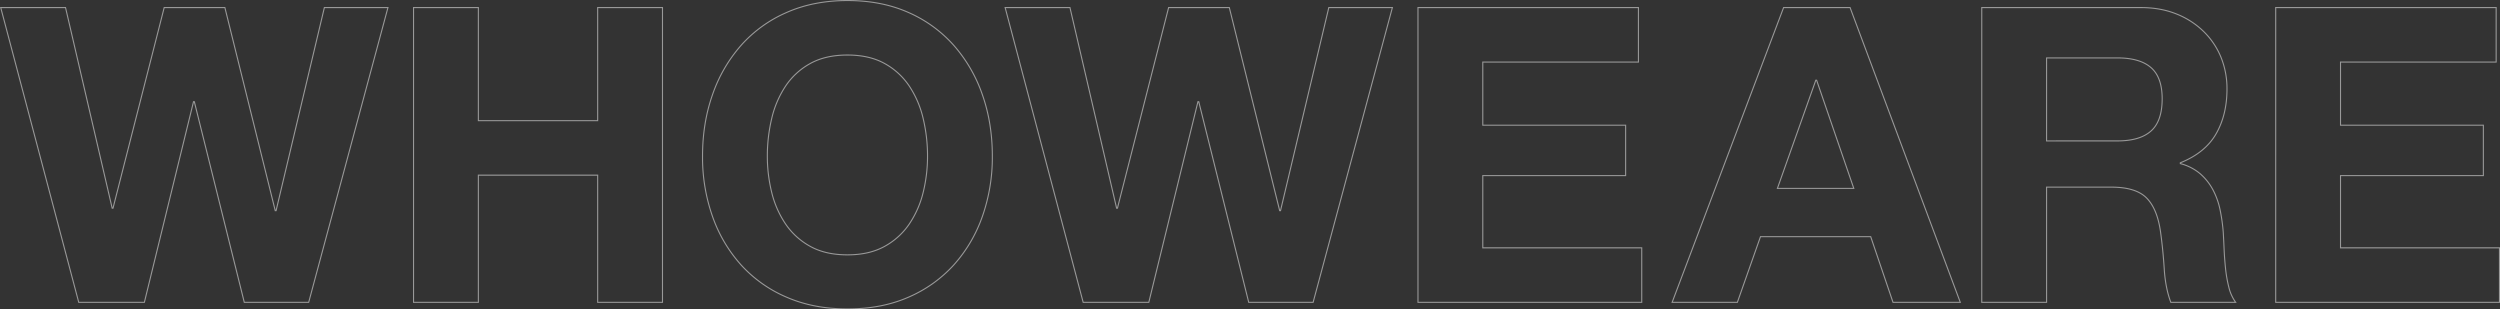 <?xml version="1.0"?>
<svg xmlns="http://www.w3.org/2000/svg" width="2301.149" height="284.86" viewBox="0 0 2301.149 284.86">
  <rect x="0" y="0" width="2301.149" height="284.86" fill="#333333" stroke="none"/>
  <path id="WhoWeAre" d="M284.62,371,357.58,99.68H299.06L254.6,286.64h-.76L207.48,99.68H151.62L104.5,284.36h-.76L60.8,99.68H1.14L72.96,371h60.42L178.6,186.32h.76L225.34,371ZM381.14,99.68V371H440.8V253.96H550.62V371h59.66V99.68H550.62V203.8H440.8V99.68ZM706.8,236.48a148.467,148.467,0,0,1,3.99-34.58,91.581,91.581,0,0,1,12.73-29.83,64.574,64.574,0,0,1,22.8-20.9q14.06-7.79,34.2-7.79t34.2,7.79a64.574,64.574,0,0,1,22.8,20.9,91.581,91.581,0,0,1,12.73,29.83,148.47,148.47,0,0,1,3.99,34.58,138.117,138.117,0,0,1-3.99,33.25,89.858,89.858,0,0,1-12.73,29.07,65.245,65.245,0,0,1-22.8,20.71q-14.06,7.79-34.2,7.79t-34.2-7.79a65.245,65.245,0,0,1-22.8-20.71,89.858,89.858,0,0,1-12.73-29.07A138.114,138.114,0,0,1,706.8,236.48Zm-59.66,0a163.869,163.869,0,0,0,9.12,55.29,132.051,132.051,0,0,0,26.22,44.65,120.1,120.1,0,0,0,41.99,29.83q24.89,10.83,56.05,10.83,31.54,0,56.24-10.83a120.523,120.523,0,0,0,41.8-29.83,132.05,132.05,0,0,0,26.22-44.65,163.869,163.869,0,0,0,9.12-55.29q0-30.4-9.12-56.43a135.551,135.551,0,0,0-26.22-45.41,120.315,120.315,0,0,0-41.8-30.4q-24.7-11.02-56.24-11.02-31.16,0-56.05,11.02a119.887,119.887,0,0,0-41.99,30.4,135.552,135.552,0,0,0-26.22,45.41Q647.14,206.08,647.14,236.48ZM1209.16,371l72.96-271.32H1223.6l-44.46,186.96h-.76L1132.02,99.68h-55.86l-47.12,184.68h-.76L985.34,99.68H925.68L997.5,371h60.42l45.22-184.68h.76L1149.88,371Zm96.52-271.32V371h205.96V320.84h-146.3v-66.5h131.48V207.98H1365.34V149.84H1508.6V99.68Zm330.84,166.44,35.34-99.56h.76l34.2,99.56Zm5.7-166.44L1539.62,371h60.04l21.28-60.42H1722.4L1742.92,371h61.94L1703.4,99.68Zm242.06,122.74V146.04h65.36q20.52,0,30.78,8.93t10.26,28.69q0,20.52-10.26,29.64t-30.78,9.12ZM1824.62,99.68V371h59.66V264.98h59.66q22.42,0,32.3,9.88t12.92,31.16q2.28,16.34,3.42,34.2t6.08,30.78h59.66a39.928,39.928,0,0,1-6.27-13.87,119.811,119.811,0,0,1-3.04-17.29q-.95-9.12-1.33-17.86t-.76-15.2a163.074,163.074,0,0,0-2.85-20.52,69,69,0,0,0-6.65-18.81,51.622,51.622,0,0,0-11.78-14.82,46.018,46.018,0,0,0-18.24-9.31v-.76q22.8-9.12,32.87-26.6t10.07-41.42a76.134,76.134,0,0,0-5.51-29.07,70.106,70.106,0,0,0-15.96-23.75,75.652,75.652,0,0,0-25.08-16.15q-14.63-5.89-32.87-5.89Zm270.56,0V371h205.96V320.84h-146.3v-66.5h131.48V207.98H2154.84V149.84H2298.1V99.68Z" transform="translate(-0.49 -92.72)" fill="none" stroke="#fff" stroke-width="1" opacity="0.5"/>
</svg>

